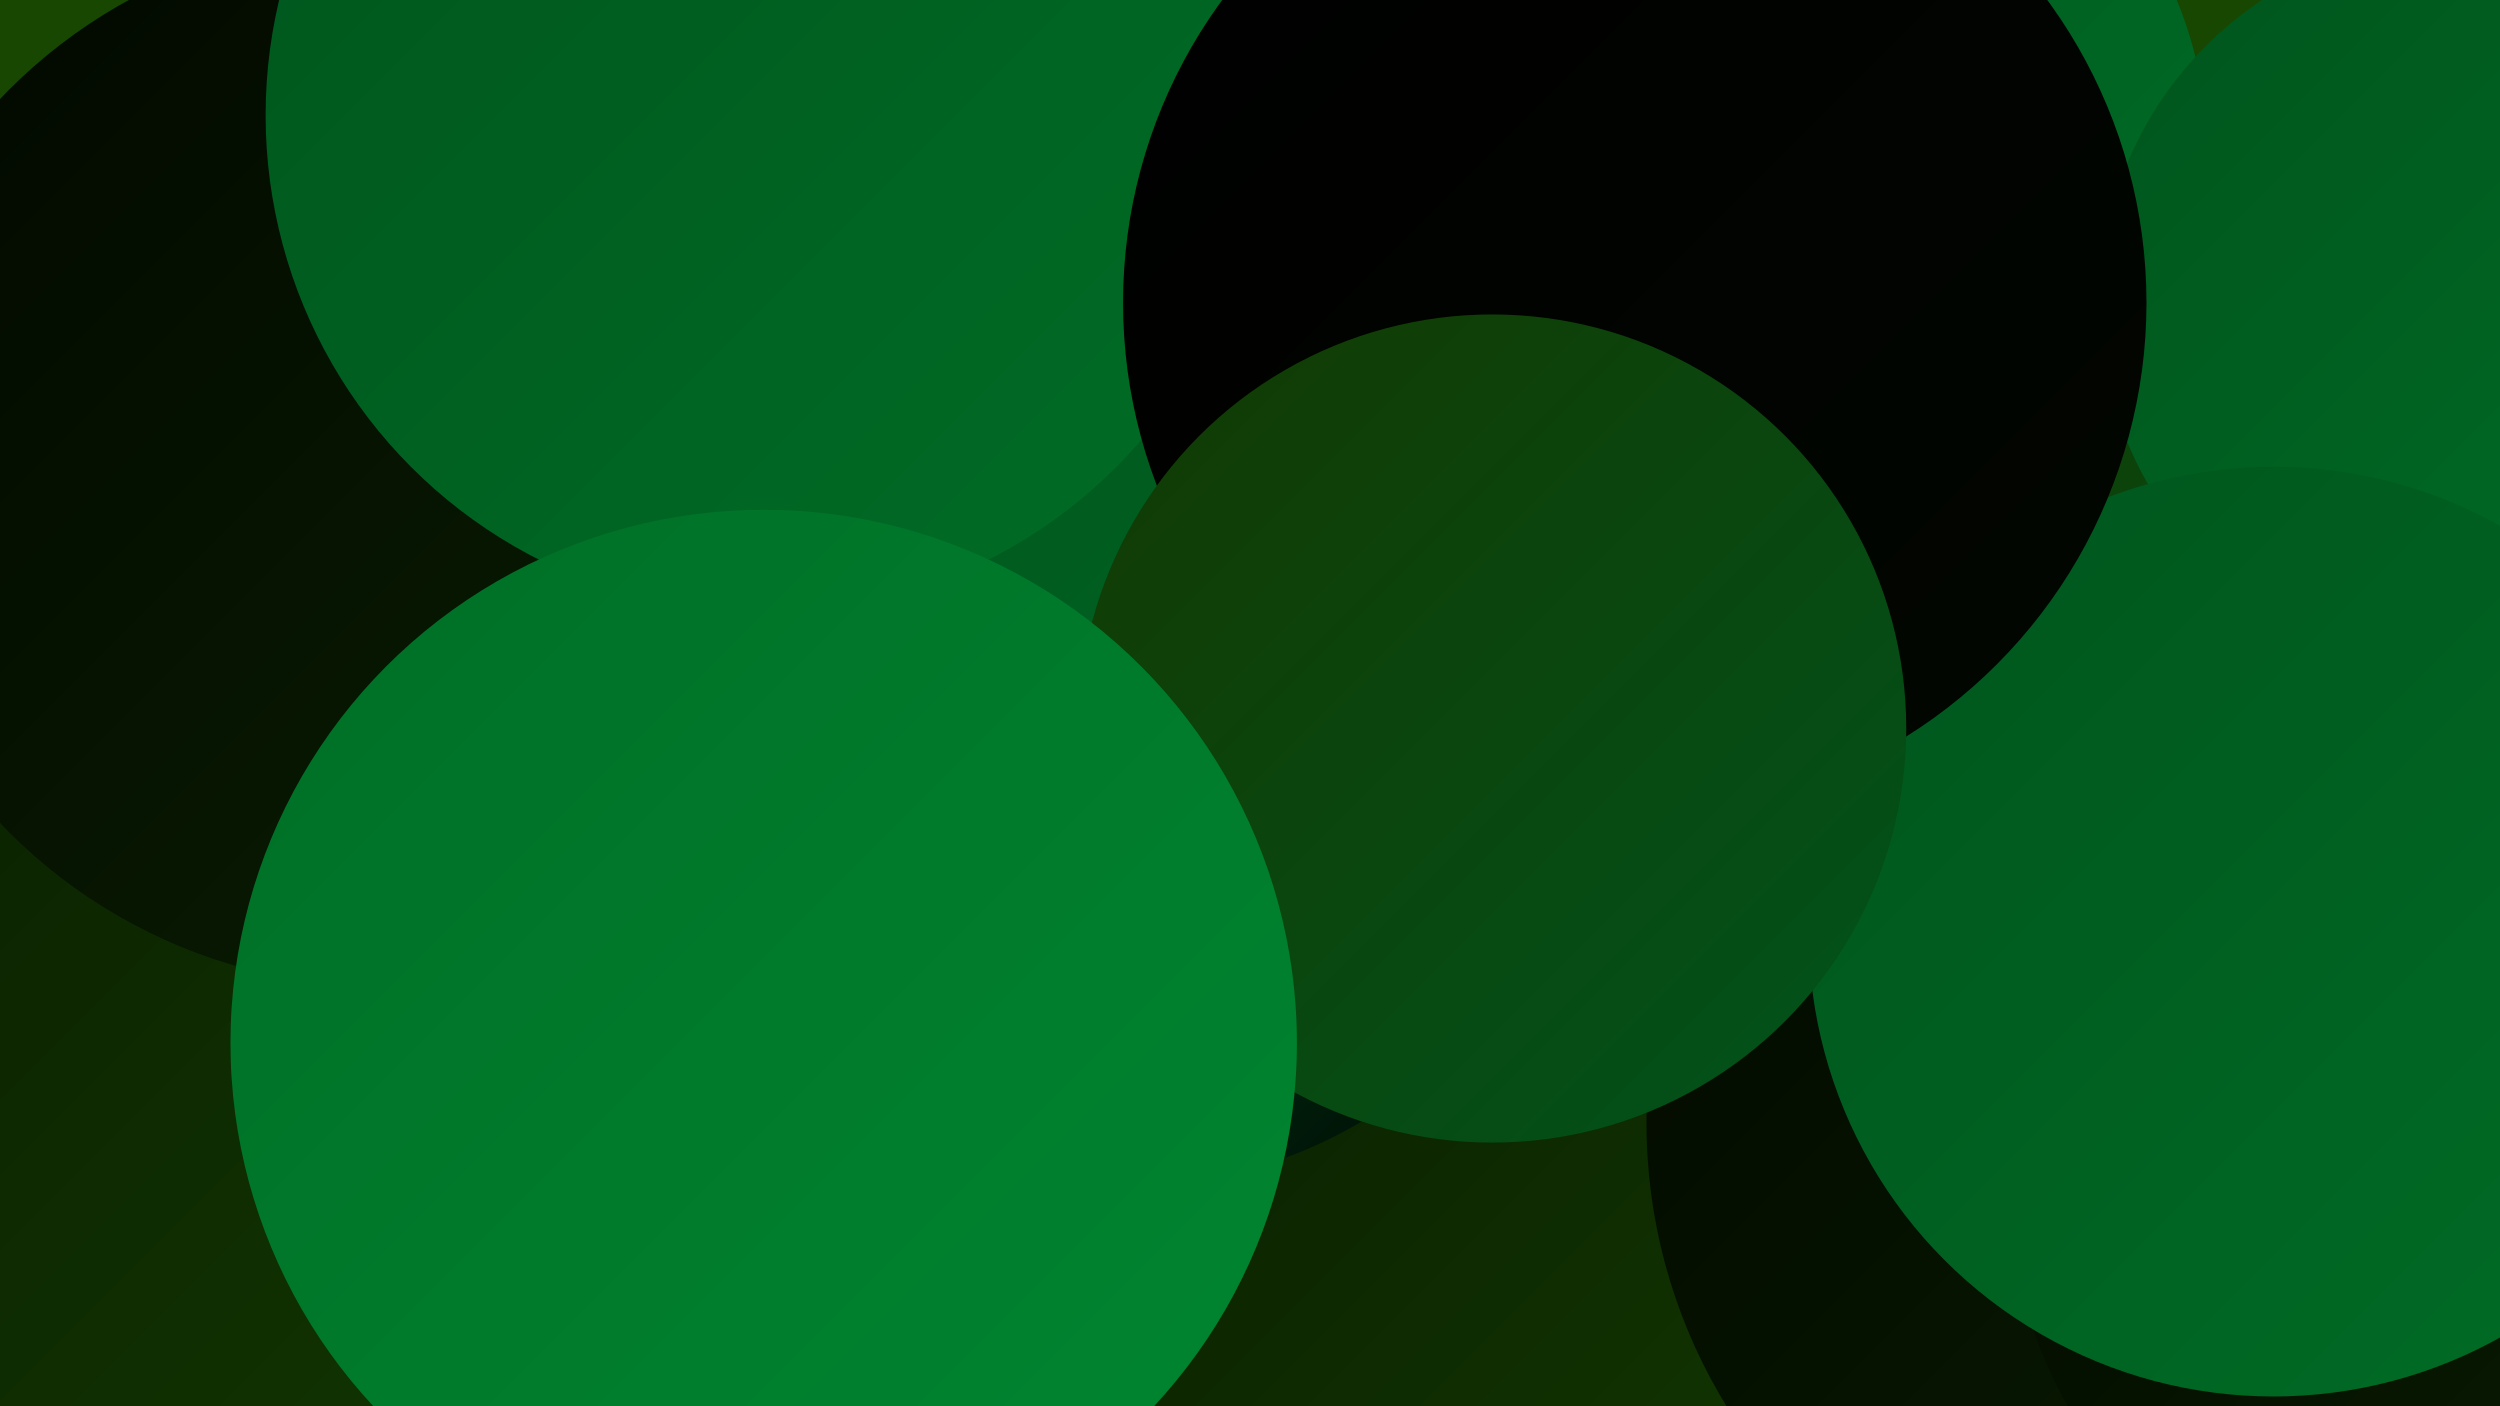 <?xml version="1.0" encoding="UTF-8"?><svg width="1280" height="720" xmlns="http://www.w3.org/2000/svg"><defs><linearGradient id="grad0" x1="0%" y1="0%" x2="100%" y2="100%"><stop offset="0%" style="stop-color:#000000;stop-opacity:1" /><stop offset="100%" style="stop-color:#020700;stop-opacity:1" /></linearGradient><linearGradient id="grad1" x1="0%" y1="0%" x2="100%" y2="100%"><stop offset="0%" style="stop-color:#020700;stop-opacity:1" /><stop offset="100%" style="stop-color:#0a2001;stop-opacity:1" /></linearGradient><linearGradient id="grad2" x1="0%" y1="0%" x2="100%" y2="100%"><stop offset="0%" style="stop-color:#0a2001;stop-opacity:1" /><stop offset="100%" style="stop-color:#133901;stop-opacity:1" /></linearGradient><linearGradient id="grad3" x1="0%" y1="0%" x2="100%" y2="100%"><stop offset="0%" style="stop-color:#133901;stop-opacity:1" /><stop offset="100%" style="stop-color:#00541c;stop-opacity:1" /></linearGradient><linearGradient id="grad4" x1="0%" y1="0%" x2="100%" y2="100%"><stop offset="0%" style="stop-color:#00541c;stop-opacity:1" /><stop offset="100%" style="stop-color:#006e26;stop-opacity:1" /></linearGradient><linearGradient id="grad5" x1="0%" y1="0%" x2="100%" y2="100%"><stop offset="0%" style="stop-color:#006e26;stop-opacity:1" /><stop offset="100%" style="stop-color:#008731;stop-opacity:1" /></linearGradient><linearGradient id="grad6" x1="0%" y1="0%" x2="100%" y2="100%"><stop offset="0%" style="stop-color:#008731;stop-opacity:1" /><stop offset="100%" style="stop-color:#000000;stop-opacity:1" /></linearGradient></defs><rect width="1280" height="720" fill="#184701" /><circle cx="739" cy="708" r="181" fill="url(#grad2)" /><circle cx="1058" cy="305" r="197" fill="url(#grad6)" /><circle cx="121" cy="596" r="239" fill="url(#grad2)" /><circle cx="775" cy="199" r="196" fill="url(#grad0)" /><circle cx="500" cy="379" r="188" fill="url(#grad2)" /><circle cx="1060" cy="297" r="192" fill="url(#grad1)" /><circle cx="926" cy="78" r="204" fill="url(#grad4)" /><circle cx="578" cy="374" r="233" fill="url(#grad6)" /><circle cx="195" cy="236" r="269" fill="url(#grad1)" /><circle cx="1135" cy="299" r="202" fill="url(#grad3)" /><circle cx="1261" cy="155" r="186" fill="url(#grad4)" /><circle cx="626" cy="346" r="216" fill="url(#grad4)" /><circle cx="1120" cy="575" r="277" fill="url(#grad1)" /><circle cx="1255" cy="608" r="226" fill="url(#grad1)" /><circle cx="391" cy="59" r="255" fill="url(#grad4)" /><circle cx="1164" cy="477" r="238" fill="url(#grad4)" /><circle cx="362" cy="532" r="197" fill="url(#grad6)" /><circle cx="837" cy="155" r="262" fill="url(#grad0)" /><circle cx="764" cy="373" r="212" fill="url(#grad3)" /><circle cx="391" cy="534" r="273" fill="url(#grad5)" /></svg>